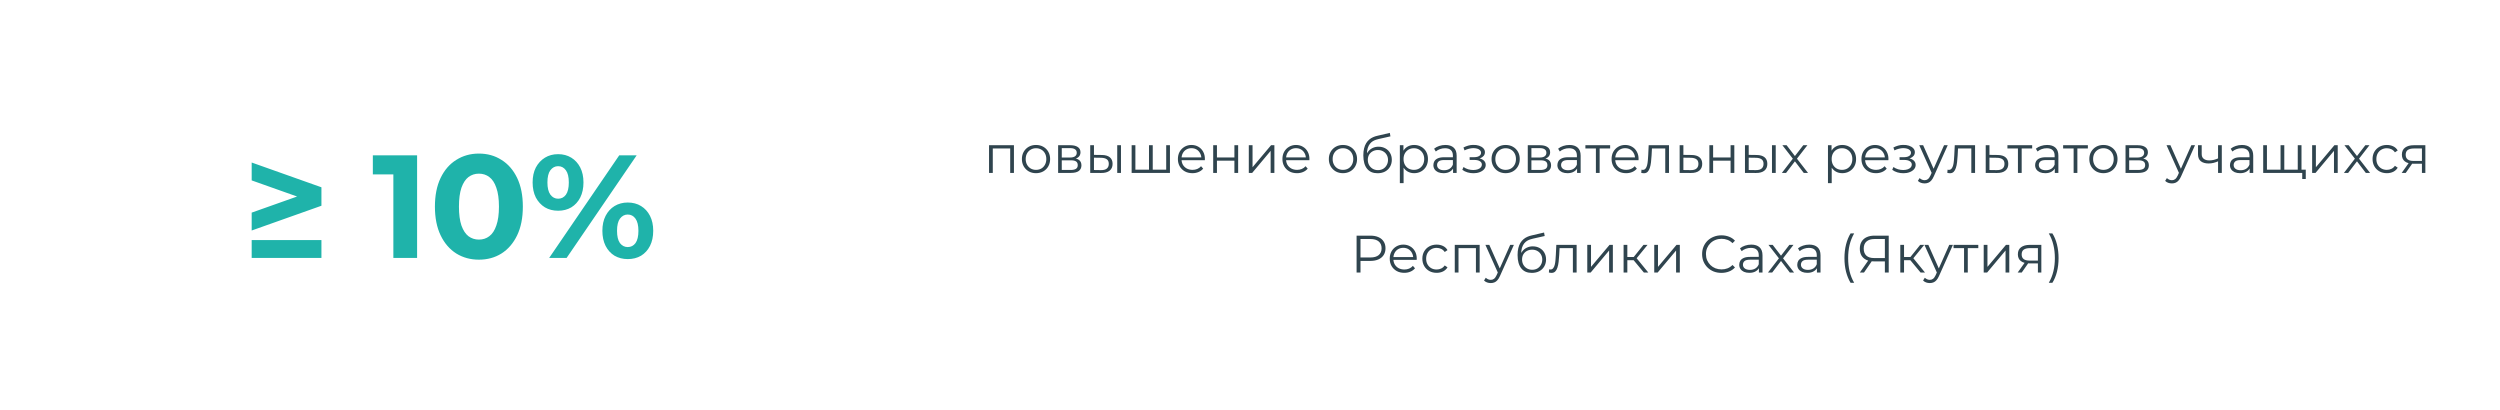 <svg width="853" height="140" viewBox="0 0 853 140" fill="none" xmlns="http://www.w3.org/2000/svg">
<rect width="853" height="140" fill="white"/>
<path d="M85.873 78.65V72.55L107.422 64.9V69.2L85.873 61.55V55.45L109.672 63.9V70.2L85.873 78.65ZM109.672 88H85.873V81.9H109.672V88ZM134.214 88V56L137.714 59.5H127.214V53H142.314V88H134.214ZM163.394 88.6C160.528 88.6 157.961 87.9 155.694 86.5C153.428 85.067 151.644 83 150.344 80.3C149.044 77.6 148.394 74.333 148.394 70.5C148.394 66.667 149.044 63.4 150.344 60.7C151.644 58 153.428 55.95 155.694 54.55C157.961 53.117 160.528 52.4 163.394 52.4C166.294 52.4 168.861 53.117 171.094 54.55C173.361 55.95 175.144 58 176.444 60.7C177.744 63.4 178.394 66.667 178.394 70.5C178.394 74.333 177.744 77.6 176.444 80.3C175.144 83 173.361 85.067 171.094 86.5C168.861 87.9 166.294 88.6 163.394 88.6ZM163.394 81.75C164.761 81.75 165.944 81.367 166.944 80.6C167.978 79.833 168.778 78.617 169.344 76.95C169.944 75.283 170.244 73.133 170.244 70.5C170.244 67.867 169.944 65.717 169.344 64.05C168.778 62.383 167.978 61.167 166.944 60.4C165.944 59.633 164.761 59.25 163.394 59.25C162.061 59.25 160.878 59.633 159.844 60.4C158.844 61.167 158.044 62.383 157.444 64.05C156.878 65.717 156.594 67.867 156.594 70.5C156.594 73.133 156.878 75.283 157.444 76.95C158.044 78.617 158.844 79.833 159.844 80.6C160.878 81.367 162.061 81.75 163.394 81.75ZM187.38 88L211.28 53H217.23L193.33 88H187.38ZM190.43 71.9C188.73 71.9 187.23 71.517 185.93 70.75C184.63 69.95 183.597 68.833 182.83 67.4C182.097 65.933 181.73 64.217 181.73 62.25C181.73 60.283 182.097 58.583 182.83 57.15C183.597 55.717 184.63 54.6 185.93 53.8C187.23 53 188.73 52.6 190.43 52.6C192.13 52.6 193.63 53 194.93 53.8C196.23 54.6 197.247 55.717 197.98 57.15C198.713 58.583 199.08 60.283 199.08 62.25C199.08 64.217 198.713 65.933 197.98 67.4C197.247 68.833 196.23 69.95 194.93 70.75C193.63 71.517 192.13 71.9 190.43 71.9ZM190.43 67.8C191.53 67.8 192.413 67.35 193.08 66.45C193.747 65.517 194.08 64.117 194.08 62.25C194.08 60.383 193.747 59 193.08 58.1C192.413 57.167 191.53 56.7 190.43 56.7C189.363 56.7 188.48 57.167 187.78 58.1C187.113 59 186.78 60.383 186.78 62.25C186.78 64.083 187.113 65.467 187.78 66.4C188.48 67.333 189.363 67.8 190.43 67.8ZM214.18 88.4C212.513 88.4 211.013 88.017 209.68 87.25C208.38 86.45 207.363 85.333 206.63 83.9C205.897 82.433 205.53 80.717 205.53 78.75C205.53 76.783 205.897 75.083 206.63 73.65C207.363 72.217 208.38 71.1 209.68 70.3C211.013 69.5 212.513 69.1 214.18 69.1C215.913 69.1 217.43 69.5 218.73 70.3C220.03 71.1 221.047 72.217 221.78 73.65C222.513 75.083 222.88 76.783 222.88 78.75C222.88 80.717 222.513 82.433 221.78 83.9C221.047 85.333 220.03 86.45 218.73 87.25C217.43 88.017 215.913 88.4 214.18 88.4ZM214.18 84.3C215.28 84.3 216.163 83.85 216.83 82.95C217.497 82.017 217.83 80.617 217.83 78.75C217.83 76.917 217.497 75.533 216.83 74.6C216.163 73.667 215.28 73.2 214.18 73.2C213.113 73.2 212.23 73.667 211.53 74.6C210.863 75.5 210.53 76.883 210.53 78.75C210.53 80.617 210.863 82.017 211.53 82.95C212.23 83.85 213.113 84.3 214.18 84.3Z" fill="#1FB3AA"/>
<path d="M337.46 59V49.55H345.956V59H344.678V50.324L345.002 50.666H338.414L338.738 50.324V59H337.46ZM353.477 59.09C352.565 59.09 351.743 58.886 351.011 58.478C350.291 58.058 349.721 57.488 349.301 56.768C348.881 56.036 348.671 55.202 348.671 54.266C348.671 53.318 348.881 52.484 349.301 51.764C349.721 51.044 350.291 50.48 351.011 50.072C351.731 49.664 352.553 49.46 353.477 49.46C354.413 49.46 355.241 49.664 355.961 50.072C356.693 50.48 357.263 51.044 357.671 51.764C358.091 52.484 358.301 53.318 358.301 54.266C358.301 55.202 358.091 56.036 357.671 56.768C357.263 57.488 356.693 58.058 355.961 58.478C355.229 58.886 354.401 59.09 353.477 59.09ZM353.477 57.956C354.161 57.956 354.767 57.806 355.295 57.506C355.823 57.194 356.237 56.762 356.537 56.21C356.849 55.646 357.005 54.998 357.005 54.266C357.005 53.522 356.849 52.874 356.537 52.322C356.237 51.77 355.823 51.344 355.295 51.044C354.767 50.732 354.167 50.576 353.495 50.576C352.823 50.576 352.223 50.732 351.695 51.044C351.167 51.344 350.747 51.77 350.435 52.322C350.123 52.874 349.967 53.522 349.967 54.266C349.967 54.998 350.123 55.646 350.435 56.21C350.747 56.762 351.167 57.194 351.695 57.506C352.223 57.806 352.817 57.956 353.477 57.956ZM361.032 59V49.55H365.208C366.276 49.55 367.116 49.754 367.728 50.162C368.352 50.57 368.664 51.17 368.664 51.962C368.664 52.73 368.37 53.324 367.782 53.744C367.194 54.152 366.42 54.356 365.46 54.356L365.712 53.978C366.84 53.978 367.668 54.188 368.196 54.608C368.724 55.028 368.988 55.634 368.988 56.426C368.988 57.242 368.688 57.878 368.088 58.334C367.5 58.778 366.582 59 365.334 59H361.032ZM362.274 57.992H365.28C366.084 57.992 366.69 57.866 367.098 57.614C367.518 57.35 367.728 56.93 367.728 56.354C367.728 55.778 367.542 55.358 367.17 55.094C366.798 54.83 366.21 54.698 365.406 54.698H362.274V57.992ZM362.274 53.744H365.118C365.85 53.744 366.408 53.606 366.792 53.33C367.188 53.054 367.386 52.652 367.386 52.124C367.386 51.596 367.188 51.2 366.792 50.936C366.408 50.672 365.85 50.54 365.118 50.54H362.274V53.744ZM381.199 59V49.55H382.477V59H381.199ZM375.961 52.88C377.149 52.892 378.055 53.156 378.679 53.672C379.303 54.188 379.615 54.932 379.615 55.904C379.615 56.912 379.279 57.686 378.607 58.226C377.935 58.766 376.975 59.03 375.727 59.018L371.983 59V49.55H373.261V52.844L375.961 52.88ZM375.637 58.046C376.525 58.058 377.191 57.884 377.635 57.524C378.091 57.152 378.319 56.612 378.319 55.904C378.319 55.196 378.097 54.68 377.653 54.356C377.209 54.02 376.537 53.846 375.637 53.834L373.261 53.798V58.01L375.637 58.046ZM392.326 57.884L392.038 58.226V49.55H393.316V58.226L392.974 57.884H398.248L397.906 58.226V49.55H399.184V59H386.116V49.55H387.394V58.226L387.07 57.884H392.326ZM406.865 59.09C405.881 59.09 405.017 58.886 404.273 58.478C403.529 58.058 402.947 57.488 402.527 56.768C402.107 56.036 401.897 55.202 401.897 54.266C401.897 53.33 402.095 52.502 402.491 51.782C402.899 51.062 403.451 50.498 404.147 50.09C404.855 49.67 405.647 49.46 406.523 49.46C407.411 49.46 408.197 49.664 408.881 50.072C409.577 50.468 410.123 51.032 410.519 51.764C410.915 52.484 411.113 53.318 411.113 54.266C411.113 54.326 411.107 54.392 411.095 54.464C411.095 54.524 411.095 54.59 411.095 54.662H402.869V53.708H410.411L409.907 54.086C409.907 53.402 409.757 52.796 409.457 52.268C409.169 51.728 408.773 51.308 408.269 51.008C407.765 50.708 407.183 50.558 406.523 50.558C405.875 50.558 405.293 50.708 404.777 51.008C404.261 51.308 403.859 51.728 403.571 52.268C403.283 52.808 403.139 53.426 403.139 54.122V54.32C403.139 55.04 403.295 55.676 403.607 56.228C403.931 56.768 404.375 57.194 404.939 57.506C405.515 57.806 406.169 57.956 406.901 57.956C407.477 57.956 408.011 57.854 408.503 57.65C409.007 57.446 409.439 57.134 409.799 56.714L410.519 57.542C410.099 58.046 409.571 58.43 408.935 58.694C408.311 58.958 407.621 59.09 406.865 59.09ZM413.942 59V49.55H415.22V53.726H421.178V49.55H422.456V59H421.178V54.824H415.22V59H413.942ZM426.089 59V49.55H427.367V57.056L433.685 49.55H434.819V59H433.541V51.476L427.241 59H426.089ZM442.531 59.09C441.547 59.09 440.683 58.886 439.939 58.478C439.195 58.058 438.613 57.488 438.193 56.768C437.773 56.036 437.563 55.202 437.563 54.266C437.563 53.33 437.761 52.502 438.157 51.782C438.565 51.062 439.117 50.498 439.813 50.09C440.521 49.67 441.313 49.46 442.189 49.46C443.077 49.46 443.863 49.664 444.547 50.072C445.243 50.468 445.789 51.032 446.185 51.764C446.581 52.484 446.779 53.318 446.779 54.266C446.779 54.326 446.773 54.392 446.761 54.464C446.761 54.524 446.761 54.59 446.761 54.662H438.535V53.708H446.077L445.573 54.086C445.573 53.402 445.423 52.796 445.123 52.268C444.835 51.728 444.439 51.308 443.935 51.008C443.431 50.708 442.849 50.558 442.189 50.558C441.541 50.558 440.959 50.708 440.443 51.008C439.927 51.308 439.525 51.728 439.237 52.268C438.949 52.808 438.805 53.426 438.805 54.122V54.32C438.805 55.04 438.961 55.676 439.273 56.228C439.597 56.768 440.041 57.194 440.605 57.506C441.181 57.806 441.835 57.956 442.567 57.956C443.143 57.956 443.677 57.854 444.169 57.65C444.673 57.446 445.105 57.134 445.465 56.714L446.185 57.542C445.765 58.046 445.237 58.43 444.601 58.694C443.977 58.958 443.287 59.09 442.531 59.09ZM458.207 59.09C457.295 59.09 456.473 58.886 455.741 58.478C455.021 58.058 454.451 57.488 454.031 56.768C453.611 56.036 453.401 55.202 453.401 54.266C453.401 53.318 453.611 52.484 454.031 51.764C454.451 51.044 455.021 50.48 455.741 50.072C456.461 49.664 457.283 49.46 458.207 49.46C459.143 49.46 459.971 49.664 460.691 50.072C461.423 50.48 461.993 51.044 462.401 51.764C462.821 52.484 463.031 53.318 463.031 54.266C463.031 55.202 462.821 56.036 462.401 56.768C461.993 57.488 461.423 58.058 460.691 58.478C459.959 58.886 459.131 59.09 458.207 59.09ZM458.207 57.956C458.891 57.956 459.497 57.806 460.025 57.506C460.553 57.194 460.967 56.762 461.267 56.21C461.579 55.646 461.735 54.998 461.735 54.266C461.735 53.522 461.579 52.874 461.267 52.322C460.967 51.77 460.553 51.344 460.025 51.044C459.497 50.732 458.897 50.576 458.225 50.576C457.553 50.576 456.953 50.732 456.425 51.044C455.897 51.344 455.477 51.77 455.165 52.322C454.853 52.874 454.697 53.522 454.697 54.266C454.697 54.998 454.853 55.646 455.165 56.21C455.477 56.762 455.897 57.194 456.425 57.506C456.953 57.806 457.547 57.956 458.207 57.956ZM470.01 59.108C469.242 59.108 468.558 58.982 467.958 58.73C467.37 58.478 466.866 58.094 466.446 57.578C466.026 57.062 465.708 56.426 465.492 55.67C465.276 54.902 465.168 54.014 465.168 53.006C465.168 52.106 465.252 51.32 465.42 50.648C465.588 49.964 465.822 49.376 466.122 48.884C466.422 48.392 466.77 47.978 467.166 47.642C467.574 47.294 468.012 47.018 468.48 46.814C468.96 46.598 469.452 46.436 469.956 46.328L474.204 45.338L474.42 46.526L470.424 47.426C470.172 47.486 469.866 47.57 469.506 47.678C469.158 47.786 468.798 47.948 468.426 48.164C468.066 48.38 467.73 48.68 467.418 49.064C467.106 49.448 466.854 49.946 466.662 50.558C466.482 51.158 466.392 51.908 466.392 52.808C466.392 53 466.398 53.156 466.41 53.276C466.422 53.384 466.434 53.504 466.446 53.636C466.47 53.756 466.488 53.936 466.5 54.176L465.942 53.708C466.074 52.976 466.344 52.34 466.752 51.8C467.16 51.248 467.67 50.822 468.282 50.522C468.906 50.21 469.596 50.054 470.352 50.054C471.228 50.054 472.008 50.246 472.692 50.63C473.376 51.002 473.91 51.524 474.294 52.196C474.69 52.868 474.888 53.648 474.888 54.536C474.888 55.412 474.684 56.198 474.276 56.894C473.88 57.59 473.316 58.136 472.584 58.532C471.852 58.916 470.994 59.108 470.01 59.108ZM470.154 58.046C470.826 58.046 471.42 57.896 471.936 57.596C472.452 57.284 472.854 56.864 473.142 56.336C473.442 55.808 473.592 55.214 473.592 54.554C473.592 53.906 473.442 53.33 473.142 52.826C472.854 52.322 472.452 51.926 471.936 51.638C471.42 51.338 470.82 51.188 470.136 51.188C469.464 51.188 468.87 51.332 468.354 51.62C467.838 51.896 467.43 52.286 467.13 52.79C466.842 53.294 466.698 53.876 466.698 54.536C466.698 55.196 466.842 55.79 467.13 56.318C467.43 56.846 467.838 57.266 468.354 57.578C468.882 57.89 469.482 58.046 470.154 58.046ZM482.506 59.09C481.69 59.09 480.952 58.904 480.292 58.532C479.632 58.148 479.104 57.602 478.708 56.894C478.324 56.174 478.132 55.298 478.132 54.266C478.132 53.234 478.324 52.364 478.708 51.656C479.092 50.936 479.614 50.39 480.274 50.018C480.934 49.646 481.678 49.46 482.506 49.46C483.406 49.46 484.21 49.664 484.918 50.072C485.638 50.468 486.202 51.032 486.61 51.764C487.018 52.484 487.222 53.318 487.222 54.266C487.222 55.226 487.018 56.066 486.61 56.786C486.202 57.506 485.638 58.07 484.918 58.478C484.21 58.886 483.406 59.09 482.506 59.09ZM477.628 62.492V49.55H478.852V52.394L478.726 54.284L478.906 56.192V62.492H477.628ZM482.416 57.956C483.088 57.956 483.688 57.806 484.216 57.506C484.744 57.194 485.164 56.762 485.476 56.21C485.788 55.646 485.944 54.998 485.944 54.266C485.944 53.534 485.788 52.892 485.476 52.34C485.164 51.788 484.744 51.356 484.216 51.044C483.688 50.732 483.088 50.576 482.416 50.576C481.744 50.576 481.138 50.732 480.598 51.044C480.07 51.356 479.65 51.788 479.338 52.34C479.038 52.892 478.888 53.534 478.888 54.266C478.888 54.998 479.038 55.646 479.338 56.21C479.65 56.762 480.07 57.194 480.598 57.506C481.138 57.806 481.744 57.956 482.416 57.956ZM495.783 59V56.912L495.729 56.57V53.078C495.729 52.274 495.501 51.656 495.045 51.224C494.601 50.792 493.935 50.576 493.047 50.576C492.435 50.576 491.853 50.678 491.301 50.882C490.749 51.086 490.281 51.356 489.897 51.692L489.321 50.738C489.801 50.33 490.377 50.018 491.049 49.802C491.721 49.574 492.429 49.46 493.173 49.46C494.397 49.46 495.339 49.766 495.999 50.378C496.671 50.978 497.007 51.896 497.007 53.132V59H495.783ZM492.525 59.09C491.817 59.09 491.199 58.976 490.671 58.748C490.155 58.508 489.759 58.184 489.483 57.776C489.207 57.356 489.069 56.876 489.069 56.336C489.069 55.844 489.183 55.4 489.411 55.004C489.651 54.596 490.035 54.272 490.563 54.032C491.103 53.78 491.823 53.654 492.723 53.654H495.981V54.608H492.759C491.847 54.608 491.211 54.77 490.851 55.094C490.503 55.418 490.329 55.82 490.329 56.3C490.329 56.84 490.539 57.272 490.959 57.596C491.379 57.92 491.967 58.082 492.723 58.082C493.443 58.082 494.061 57.92 494.577 57.596C495.105 57.26 495.489 56.78 495.729 56.156L496.017 57.038C495.777 57.662 495.357 58.16 494.757 58.532C494.169 58.904 493.425 59.09 492.525 59.09ZM502.753 59.108C502.069 59.108 501.391 59.012 500.719 58.82C500.047 58.628 499.453 58.334 498.937 57.938L499.351 56.984C499.807 57.32 500.335 57.578 500.935 57.758C501.535 57.926 502.129 58.01 502.717 58.01C503.305 57.998 503.815 57.914 504.247 57.758C504.679 57.602 505.015 57.386 505.255 57.11C505.495 56.834 505.615 56.522 505.615 56.174C505.615 55.67 505.387 55.28 504.931 55.004C504.475 54.716 503.851 54.572 503.059 54.572H501.439V53.636H502.969C503.437 53.636 503.851 53.576 504.211 53.456C504.571 53.336 504.847 53.162 505.039 52.934C505.243 52.706 505.345 52.436 505.345 52.124C505.345 51.788 505.225 51.5 504.985 51.26C504.757 51.02 504.439 50.84 504.031 50.72C503.623 50.6 503.161 50.54 502.645 50.54C502.177 50.552 501.691 50.624 501.187 50.756C500.683 50.876 500.185 51.062 499.693 51.314L499.333 50.324C499.885 50.036 500.431 49.82 500.971 49.676C501.523 49.52 502.075 49.442 502.627 49.442C503.383 49.418 504.061 49.508 504.661 49.712C505.273 49.916 505.759 50.21 506.119 50.594C506.479 50.966 506.659 51.416 506.659 51.944C506.659 52.412 506.515 52.82 506.227 53.168C505.939 53.516 505.555 53.786 505.075 53.978C504.595 54.17 504.049 54.266 503.437 54.266L503.491 53.924C504.571 53.924 505.411 54.134 506.011 54.554C506.623 54.974 506.929 55.544 506.929 56.264C506.929 56.828 506.743 57.326 506.371 57.758C505.999 58.178 505.495 58.508 504.859 58.748C504.235 58.988 503.533 59.108 502.753 59.108ZM513.719 59.09C512.807 59.09 511.985 58.886 511.253 58.478C510.533 58.058 509.963 57.488 509.543 56.768C509.123 56.036 508.913 55.202 508.913 54.266C508.913 53.318 509.123 52.484 509.543 51.764C509.963 51.044 510.533 50.48 511.253 50.072C511.973 49.664 512.795 49.46 513.719 49.46C514.655 49.46 515.483 49.664 516.203 50.072C516.935 50.48 517.505 51.044 517.913 51.764C518.333 52.484 518.543 53.318 518.543 54.266C518.543 55.202 518.333 56.036 517.913 56.768C517.505 57.488 516.935 58.058 516.203 58.478C515.471 58.886 514.643 59.09 513.719 59.09ZM513.719 57.956C514.403 57.956 515.009 57.806 515.537 57.506C516.065 57.194 516.479 56.762 516.779 56.21C517.091 55.646 517.247 54.998 517.247 54.266C517.247 53.522 517.091 52.874 516.779 52.322C516.479 51.77 516.065 51.344 515.537 51.044C515.009 50.732 514.409 50.576 513.737 50.576C513.065 50.576 512.465 50.732 511.937 51.044C511.409 51.344 510.989 51.77 510.677 52.322C510.365 52.874 510.209 53.522 510.209 54.266C510.209 54.998 510.365 55.646 510.677 56.21C510.989 56.762 511.409 57.194 511.937 57.506C512.465 57.806 513.059 57.956 513.719 57.956ZM521.274 59V49.55H525.45C526.518 49.55 527.358 49.754 527.97 50.162C528.594 50.57 528.906 51.17 528.906 51.962C528.906 52.73 528.612 53.324 528.024 53.744C527.436 54.152 526.662 54.356 525.702 54.356L525.954 53.978C527.082 53.978 527.91 54.188 528.438 54.608C528.966 55.028 529.23 55.634 529.23 56.426C529.23 57.242 528.93 57.878 528.33 58.334C527.742 58.778 526.824 59 525.576 59H521.274ZM522.516 57.992H525.522C526.326 57.992 526.932 57.866 527.34 57.614C527.76 57.35 527.97 56.93 527.97 56.354C527.97 55.778 527.784 55.358 527.412 55.094C527.04 54.83 526.452 54.698 525.648 54.698H522.516V57.992ZM522.516 53.744H525.36C526.092 53.744 526.65 53.606 527.034 53.33C527.43 53.054 527.628 52.652 527.628 52.124C527.628 51.596 527.43 51.2 527.034 50.936C526.65 50.672 526.092 50.54 525.36 50.54H522.516V53.744ZM538.093 59V56.912L538.039 56.57V53.078C538.039 52.274 537.811 51.656 537.355 51.224C536.911 50.792 536.245 50.576 535.357 50.576C534.745 50.576 534.163 50.678 533.611 50.882C533.059 51.086 532.591 51.356 532.207 51.692L531.631 50.738C532.111 50.33 532.687 50.018 533.359 49.802C534.031 49.574 534.739 49.46 535.483 49.46C536.707 49.46 537.649 49.766 538.309 50.378C538.981 50.978 539.317 51.896 539.317 53.132V59H538.093ZM534.835 59.09C534.127 59.09 533.509 58.976 532.981 58.748C532.465 58.508 532.069 58.184 531.793 57.776C531.517 57.356 531.379 56.876 531.379 56.336C531.379 55.844 531.493 55.4 531.721 55.004C531.961 54.596 532.345 54.272 532.873 54.032C533.413 53.78 534.133 53.654 535.033 53.654H538.291V54.608H535.069C534.157 54.608 533.521 54.77 533.161 55.094C532.813 55.418 532.639 55.82 532.639 56.3C532.639 56.84 532.849 57.272 533.269 57.596C533.689 57.92 534.277 58.082 535.033 58.082C535.753 58.082 536.371 57.92 536.887 57.596C537.415 57.26 537.799 56.78 538.039 56.156L538.327 57.038C538.087 57.662 537.667 58.16 537.067 58.532C536.479 58.904 535.735 59.09 534.835 59.09ZM544.519 59V50.324L544.843 50.666H540.937V49.55H549.379V50.666H545.473L545.797 50.324V59H544.519ZM554.838 59.09C553.854 59.09 552.99 58.886 552.246 58.478C551.502 58.058 550.92 57.488 550.5 56.768C550.08 56.036 549.87 55.202 549.87 54.266C549.87 53.33 550.068 52.502 550.464 51.782C550.872 51.062 551.424 50.498 552.12 50.09C552.828 49.67 553.62 49.46 554.496 49.46C555.384 49.46 556.17 49.664 556.854 50.072C557.55 50.468 558.096 51.032 558.492 51.764C558.888 52.484 559.086 53.318 559.086 54.266C559.086 54.326 559.08 54.392 559.068 54.464C559.068 54.524 559.068 54.59 559.068 54.662H550.842V53.708H558.384L557.88 54.086C557.88 53.402 557.73 52.796 557.43 52.268C557.142 51.728 556.746 51.308 556.242 51.008C555.738 50.708 555.156 50.558 554.496 50.558C553.848 50.558 553.266 50.708 552.75 51.008C552.234 51.308 551.832 51.728 551.544 52.268C551.256 52.808 551.112 53.426 551.112 54.122V54.32C551.112 55.04 551.268 55.676 551.58 56.228C551.904 56.768 552.348 57.194 552.912 57.506C553.488 57.806 554.142 57.956 554.874 57.956C555.45 57.956 555.984 57.854 556.476 57.65C556.98 57.446 557.412 57.134 557.772 56.714L558.492 57.542C558.072 58.046 557.544 58.43 556.908 58.694C556.284 58.958 555.594 59.09 554.838 59.09ZM559.993 58.982L560.083 57.884C560.167 57.896 560.245 57.914 560.317 57.938C560.401 57.95 560.473 57.956 560.533 57.956C560.917 57.956 561.223 57.812 561.451 57.524C561.691 57.236 561.871 56.852 561.991 56.372C562.111 55.892 562.195 55.352 562.243 54.752C562.291 54.14 562.333 53.528 562.369 52.916L562.531 49.55H569.461V59H568.183V50.288L568.507 50.666H563.359L563.665 50.27L563.521 53.006C563.485 53.822 563.419 54.602 563.323 55.346C563.239 56.09 563.101 56.744 562.909 57.308C562.729 57.872 562.477 58.316 562.153 58.64C561.829 58.952 561.415 59.108 560.911 59.108C560.767 59.108 560.617 59.096 560.461 59.072C560.317 59.048 560.161 59.018 559.993 58.982ZM577.162 52.88C578.35 52.892 579.25 53.156 579.862 53.672C580.486 54.188 580.798 54.932 580.798 55.904C580.798 56.912 580.462 57.686 579.79 58.226C579.13 58.766 578.17 59.03 576.91 59.018L573.094 59V49.55H574.372V52.844L577.162 52.88ZM576.838 58.046C577.714 58.058 578.374 57.884 578.818 57.524C579.274 57.152 579.502 56.612 579.502 55.904C579.502 55.196 579.28 54.68 578.836 54.356C578.392 54.02 577.726 53.846 576.838 53.834L574.372 53.798V58.01L576.838 58.046ZM583.237 59V49.55H584.515V53.726H590.473V49.55H591.751V59H590.473V54.824H584.515V59H583.237ZM604.599 59V49.55H605.877V59H604.599ZM599.361 52.88C600.549 52.892 601.455 53.156 602.079 53.672C602.703 54.188 603.015 54.932 603.015 55.904C603.015 56.912 602.679 57.686 602.007 58.226C601.335 58.766 600.375 59.03 599.127 59.018L595.383 59V49.55H596.661V52.844L599.361 52.88ZM599.037 58.046C599.925 58.058 600.591 57.884 601.035 57.524C601.491 57.152 601.719 56.612 601.719 55.904C601.719 55.196 601.497 54.68 601.053 54.356C600.609 54.02 599.937 53.846 599.037 53.834L596.661 53.798V58.01L599.037 58.046ZM607.968 59L611.964 53.816L611.946 54.446L608.148 49.55H609.588L612.702 53.6L612.162 53.582L615.276 49.55H616.68L612.846 54.5L612.864 53.816L616.896 59H615.438L612.144 54.68L612.648 54.752L609.408 59H607.968ZM628.58 59.09C627.764 59.09 627.026 58.904 626.366 58.532C625.706 58.148 625.178 57.602 624.782 56.894C624.398 56.174 624.206 55.298 624.206 54.266C624.206 53.234 624.398 52.364 624.782 51.656C625.166 50.936 625.688 50.39 626.348 50.018C627.008 49.646 627.752 49.46 628.58 49.46C629.48 49.46 630.284 49.664 630.992 50.072C631.712 50.468 632.276 51.032 632.684 51.764C633.092 52.484 633.296 53.318 633.296 54.266C633.296 55.226 633.092 56.066 632.684 56.786C632.276 57.506 631.712 58.07 630.992 58.478C630.284 58.886 629.48 59.09 628.58 59.09ZM623.702 62.492V49.55H624.926V52.394L624.8 54.284L624.98 56.192V62.492H623.702ZM628.49 57.956C629.162 57.956 629.762 57.806 630.29 57.506C630.818 57.194 631.238 56.762 631.55 56.21C631.862 55.646 632.018 54.998 632.018 54.266C632.018 53.534 631.862 52.892 631.55 52.34C631.238 51.788 630.818 51.356 630.29 51.044C629.762 50.732 629.162 50.576 628.49 50.576C627.818 50.576 627.212 50.732 626.672 51.044C626.144 51.356 625.724 51.788 625.412 52.34C625.112 52.892 624.962 53.534 624.962 54.266C624.962 54.998 625.112 55.646 625.412 56.21C625.724 56.762 626.144 57.194 626.672 57.506C627.212 57.806 627.818 57.956 628.49 57.956ZM640.092 59.09C639.108 59.09 638.244 58.886 637.5 58.478C636.756 58.058 636.174 57.488 635.754 56.768C635.334 56.036 635.124 55.202 635.124 54.266C635.124 53.33 635.322 52.502 635.718 51.782C636.126 51.062 636.678 50.498 637.374 50.09C638.082 49.67 638.874 49.46 639.75 49.46C640.638 49.46 641.424 49.664 642.108 50.072C642.804 50.468 643.35 51.032 643.746 51.764C644.142 52.484 644.34 53.318 644.34 54.266C644.34 54.326 644.334 54.392 644.322 54.464C644.322 54.524 644.322 54.59 644.322 54.662H636.096V53.708H643.638L643.134 54.086C643.134 53.402 642.984 52.796 642.684 52.268C642.396 51.728 642 51.308 641.496 51.008C640.992 50.708 640.41 50.558 639.75 50.558C639.102 50.558 638.52 50.708 638.004 51.008C637.488 51.308 637.086 51.728 636.798 52.268C636.51 52.808 636.366 53.426 636.366 54.122V54.32C636.366 55.04 636.522 55.676 636.834 56.228C637.158 56.768 637.602 57.194 638.166 57.506C638.742 57.806 639.396 57.956 640.128 57.956C640.704 57.956 641.238 57.854 641.73 57.65C642.234 57.446 642.666 57.134 643.026 56.714L643.746 57.542C643.326 58.046 642.798 58.43 642.162 58.694C641.538 58.958 640.848 59.09 640.092 59.09ZM649.443 59.108C648.759 59.108 648.081 59.012 647.409 58.82C646.737 58.628 646.143 58.334 645.627 57.938L646.041 56.984C646.497 57.32 647.025 57.578 647.625 57.758C648.225 57.926 648.819 58.01 649.407 58.01C649.995 57.998 650.505 57.914 650.937 57.758C651.369 57.602 651.705 57.386 651.945 57.11C652.185 56.834 652.305 56.522 652.305 56.174C652.305 55.67 652.077 55.28 651.621 55.004C651.165 54.716 650.541 54.572 649.749 54.572H648.129V53.636H649.659C650.127 53.636 650.541 53.576 650.901 53.456C651.261 53.336 651.537 53.162 651.729 52.934C651.933 52.706 652.035 52.436 652.035 52.124C652.035 51.788 651.915 51.5 651.675 51.26C651.447 51.02 651.129 50.84 650.721 50.72C650.313 50.6 649.851 50.54 649.335 50.54C648.867 50.552 648.381 50.624 647.877 50.756C647.373 50.876 646.875 51.062 646.383 51.314L646.023 50.324C646.575 50.036 647.121 49.82 647.661 49.676C648.213 49.52 648.765 49.442 649.317 49.442C650.073 49.418 650.751 49.508 651.351 49.712C651.963 49.916 652.449 50.21 652.809 50.594C653.169 50.966 653.349 51.416 653.349 51.944C653.349 52.412 653.205 52.82 652.917 53.168C652.629 53.516 652.245 53.786 651.765 53.978C651.285 54.17 650.739 54.266 650.127 54.266L650.181 53.924C651.261 53.924 652.101 54.134 652.701 54.554C653.313 54.974 653.619 55.544 653.619 56.264C653.619 56.828 653.433 57.326 653.061 57.758C652.689 58.178 652.185 58.508 651.549 58.748C650.925 58.988 650.223 59.108 649.443 59.108ZM656.682 62.582C656.238 62.582 655.812 62.51 655.404 62.366C655.008 62.222 654.666 62.006 654.378 61.718L654.972 60.764C655.212 60.992 655.47 61.166 655.746 61.286C656.034 61.418 656.352 61.484 656.7 61.484C657.12 61.484 657.48 61.364 657.78 61.124C658.092 60.896 658.386 60.488 658.662 59.9L659.274 58.514L659.418 58.316L663.306 49.55H664.566L659.832 60.134C659.568 60.746 659.274 61.232 658.95 61.592C658.638 61.952 658.296 62.204 657.924 62.348C657.552 62.504 657.138 62.582 656.682 62.582ZM659.202 59.27L654.846 49.55H656.178L660.03 58.226L659.202 59.27ZM664.425 58.982L664.515 57.884C664.599 57.896 664.677 57.914 664.749 57.938C664.833 57.95 664.905 57.956 664.965 57.956C665.349 57.956 665.655 57.812 665.883 57.524C666.123 57.236 666.303 56.852 666.423 56.372C666.543 55.892 666.627 55.352 666.675 54.752C666.723 54.14 666.765 53.528 666.801 52.916L666.963 49.55H673.893V59H672.615V50.288L672.939 50.666H667.791L668.097 50.27L667.953 53.006C667.917 53.822 667.851 54.602 667.755 55.346C667.671 56.09 667.533 56.744 667.341 57.308C667.161 57.872 666.909 58.316 666.585 58.64C666.261 58.952 665.847 59.108 665.343 59.108C665.199 59.108 665.049 59.096 664.893 59.072C664.749 59.048 664.593 59.018 664.425 58.982ZM681.594 52.88C682.782 52.892 683.682 53.156 684.294 53.672C684.918 54.188 685.23 54.932 685.23 55.904C685.23 56.912 684.894 57.686 684.222 58.226C683.562 58.766 682.602 59.03 681.342 59.018L677.526 59V49.55H678.804V52.844L681.594 52.88ZM681.27 58.046C682.146 58.058 682.806 57.884 683.25 57.524C683.706 57.152 683.934 56.612 683.934 55.904C683.934 55.196 683.712 54.68 683.268 54.356C682.824 54.02 682.158 53.846 681.27 53.834L678.804 53.798V58.01L681.27 58.046ZM688.519 59V50.324L688.843 50.666H684.937V49.55H693.379V50.666H689.473L689.797 50.324V59H688.519ZM701.095 59V56.912L701.041 56.57V53.078C701.041 52.274 700.813 51.656 700.357 51.224C699.913 50.792 699.247 50.576 698.359 50.576C697.747 50.576 697.165 50.678 696.613 50.882C696.061 51.086 695.593 51.356 695.209 51.692L694.633 50.738C695.113 50.33 695.689 50.018 696.361 49.802C697.033 49.574 697.741 49.46 698.485 49.46C699.709 49.46 700.651 49.766 701.311 50.378C701.983 50.978 702.319 51.896 702.319 53.132V59H701.095ZM697.837 59.09C697.129 59.09 696.511 58.976 695.983 58.748C695.467 58.508 695.071 58.184 694.795 57.776C694.519 57.356 694.381 56.876 694.381 56.336C694.381 55.844 694.495 55.4 694.723 55.004C694.963 54.596 695.347 54.272 695.875 54.032C696.415 53.78 697.135 53.654 698.035 53.654H701.293V54.608H698.071C697.159 54.608 696.523 54.77 696.163 55.094C695.815 55.418 695.641 55.82 695.641 56.3C695.641 56.84 695.851 57.272 696.271 57.596C696.691 57.92 697.279 58.082 698.035 58.082C698.755 58.082 699.373 57.92 699.889 57.596C700.417 57.26 700.801 56.78 701.041 56.156L701.329 57.038C701.089 57.662 700.669 58.16 700.069 58.532C699.481 58.904 698.737 59.09 697.837 59.09ZM707.521 59V50.324L707.845 50.666H703.939V49.55H712.381V50.666H708.475L708.799 50.324V59H707.521ZM717.678 59.09C716.766 59.09 715.944 58.886 715.212 58.478C714.492 58.058 713.922 57.488 713.502 56.768C713.082 56.036 712.872 55.202 712.872 54.266C712.872 53.318 713.082 52.484 713.502 51.764C713.922 51.044 714.492 50.48 715.212 50.072C715.932 49.664 716.754 49.46 717.678 49.46C718.614 49.46 719.442 49.664 720.162 50.072C720.894 50.48 721.464 51.044 721.872 51.764C722.292 52.484 722.502 53.318 722.502 54.266C722.502 55.202 722.292 56.036 721.872 56.768C721.464 57.488 720.894 58.058 720.162 58.478C719.43 58.886 718.602 59.09 717.678 59.09ZM717.678 57.956C718.362 57.956 718.968 57.806 719.496 57.506C720.024 57.194 720.438 56.762 720.738 56.21C721.05 55.646 721.206 54.998 721.206 54.266C721.206 53.522 721.05 52.874 720.738 52.322C720.438 51.77 720.024 51.344 719.496 51.044C718.968 50.732 718.368 50.576 717.696 50.576C717.024 50.576 716.424 50.732 715.896 51.044C715.368 51.344 714.948 51.77 714.636 52.322C714.324 52.874 714.168 53.522 714.168 54.266C714.168 54.998 714.324 55.646 714.636 56.21C714.948 56.762 715.368 57.194 715.896 57.506C716.424 57.806 717.018 57.956 717.678 57.956ZM725.233 59V49.55H729.409C730.477 49.55 731.317 49.754 731.929 50.162C732.553 50.57 732.865 51.17 732.865 51.962C732.865 52.73 732.571 53.324 731.983 53.744C731.395 54.152 730.621 54.356 729.661 54.356L729.913 53.978C731.041 53.978 731.869 54.188 732.397 54.608C732.925 55.028 733.189 55.634 733.189 56.426C733.189 57.242 732.889 57.878 732.289 58.334C731.701 58.778 730.783 59 729.535 59H725.233ZM726.475 57.992H729.481C730.285 57.992 730.891 57.866 731.299 57.614C731.719 57.35 731.929 56.93 731.929 56.354C731.929 55.778 731.743 55.358 731.371 55.094C730.999 54.83 730.411 54.698 729.607 54.698H726.475V57.992ZM726.475 53.744H729.319C730.051 53.744 730.609 53.606 730.993 53.33C731.389 53.054 731.587 52.652 731.587 52.124C731.587 51.596 731.389 51.2 730.993 50.936C730.609 50.672 730.051 50.54 729.319 50.54H726.475V53.744ZM741.057 62.582C740.613 62.582 740.187 62.51 739.779 62.366C739.383 62.222 739.041 62.006 738.753 61.718L739.347 60.764C739.587 60.992 739.845 61.166 740.121 61.286C740.409 61.418 740.727 61.484 741.075 61.484C741.495 61.484 741.855 61.364 742.155 61.124C742.467 60.896 742.761 60.488 743.037 59.9L743.649 58.514L743.793 58.316L747.681 49.55H748.941L744.207 60.134C743.943 60.746 743.649 61.232 743.325 61.592C743.013 61.952 742.671 62.204 742.299 62.348C741.927 62.504 741.513 62.582 741.057 62.582ZM743.577 59.27L739.221 49.55H740.553L744.405 58.226L743.577 59.27ZM756.908 55.004C756.356 55.244 755.798 55.436 755.234 55.58C754.682 55.712 754.13 55.778 753.578 55.778C752.462 55.778 751.58 55.526 750.932 55.022C750.284 54.506 749.96 53.714 749.96 52.646V49.55H751.22V52.574C751.22 53.294 751.454 53.834 751.922 54.194C752.39 54.554 753.02 54.734 753.812 54.734C754.292 54.734 754.796 54.674 755.324 54.554C755.852 54.422 756.386 54.236 756.926 53.996L756.908 55.004ZM756.8 59V49.55H758.078V59H756.8ZM767.576 59V56.912L767.522 56.57V53.078C767.522 52.274 767.294 51.656 766.838 51.224C766.394 50.792 765.728 50.576 764.84 50.576C764.228 50.576 763.646 50.678 763.094 50.882C762.542 51.086 762.074 51.356 761.69 51.692L761.114 50.738C761.594 50.33 762.17 50.018 762.842 49.802C763.514 49.574 764.222 49.46 764.966 49.46C766.19 49.46 767.132 49.766 767.792 50.378C768.464 50.978 768.8 51.896 768.8 53.132V59H767.576ZM764.318 59.09C763.61 59.09 762.992 58.976 762.464 58.748C761.948 58.508 761.552 58.184 761.276 57.776C761 57.356 760.862 56.876 760.862 56.336C760.862 55.844 760.976 55.4 761.204 55.004C761.444 54.596 761.828 54.272 762.356 54.032C762.896 53.78 763.616 53.654 764.516 53.654H767.774V54.608H764.552C763.64 54.608 763.004 54.77 762.644 55.094C762.296 55.418 762.122 55.82 762.122 56.3C762.122 56.84 762.332 57.272 762.752 57.596C763.172 57.92 763.76 58.082 764.516 58.082C765.236 58.082 765.854 57.92 766.37 57.596C766.898 57.26 767.282 56.78 767.522 56.156L767.81 57.038C767.57 57.662 767.15 58.16 766.55 58.532C765.962 58.904 765.218 59.09 764.318 59.09ZM778.412 57.884L778.124 58.226V49.55H779.402V58.226L779.06 57.884H784.334L783.992 58.226V49.55H785.27V59H772.202V49.55H773.48V58.226L773.156 57.884H778.412ZM785.522 61.07V58.658L785.846 59H783.92V57.884H786.728V61.07H785.522ZM788.901 59V49.55H790.179V57.056L796.497 49.55H797.631V59H796.353V51.476L790.053 59H788.901ZM799.746 59L803.742 53.816L803.724 54.446L799.926 49.55H801.366L804.48 53.6L803.94 53.582L807.054 49.55H808.458L804.624 54.5L804.642 53.816L808.674 59H807.216L803.922 54.68L804.426 54.752L801.186 59H799.746ZM814.394 59.09C813.458 59.09 812.618 58.886 811.874 58.478C811.142 58.058 810.566 57.488 810.146 56.768C809.726 56.036 809.516 55.202 809.516 54.266C809.516 53.318 809.726 52.484 810.146 51.764C810.566 51.044 811.142 50.48 811.874 50.072C812.618 49.664 813.458 49.46 814.394 49.46C815.198 49.46 815.924 49.616 816.572 49.928C817.22 50.24 817.73 50.708 818.102 51.332L817.148 51.98C816.824 51.5 816.422 51.146 815.942 50.918C815.462 50.69 814.94 50.576 814.376 50.576C813.704 50.576 813.098 50.732 812.558 51.044C812.018 51.344 811.592 51.77 811.28 52.322C810.968 52.874 810.812 53.522 810.812 54.266C810.812 55.01 810.968 55.658 811.28 56.21C811.592 56.762 812.018 57.194 812.558 57.506C813.098 57.806 813.704 57.956 814.376 57.956C814.94 57.956 815.462 57.842 815.942 57.614C816.422 57.386 816.824 57.038 817.148 56.57L818.102 57.218C817.73 57.83 817.22 58.298 816.572 58.622C815.924 58.934 815.198 59.09 814.394 59.09ZM826.362 59V55.598L826.596 55.868H823.392C822.18 55.868 821.232 55.604 820.548 55.076C819.864 54.548 819.522 53.78 819.522 52.772C819.522 51.692 819.888 50.888 820.62 50.36C821.352 49.82 822.33 49.55 823.554 49.55H827.532V59H826.362ZM819.45 59L822.042 55.364H823.374L820.836 59H819.45ZM826.362 55.22V50.288L826.596 50.666H823.59C822.714 50.666 822.03 50.834 821.538 51.17C821.058 51.506 820.818 52.052 820.818 52.808C820.818 54.212 821.712 54.914 823.5 54.914H826.596L826.362 55.22ZM462.869 93V80.4H467.585C468.653 80.4 469.571 80.574 470.339 80.922C471.107 81.258 471.695 81.75 472.103 82.398C472.523 83.034 472.733 83.808 472.733 84.72C472.733 85.608 472.523 86.376 472.103 87.024C471.695 87.66 471.107 88.152 470.339 88.5C469.571 88.848 468.653 89.022 467.585 89.022H463.607L464.201 88.392V93H462.869ZM464.201 88.5L463.607 87.852H467.549C468.809 87.852 469.763 87.582 470.411 87.042C471.071 86.49 471.401 85.716 471.401 84.72C471.401 83.712 471.071 82.932 470.411 82.38C469.763 81.828 468.809 81.552 467.549 81.552H463.607L464.201 80.922V88.5ZM479.146 93.09C478.162 93.09 477.298 92.886 476.554 92.478C475.81 92.058 475.228 91.488 474.808 90.768C474.388 90.036 474.178 89.202 474.178 88.266C474.178 87.33 474.376 86.502 474.772 85.782C475.18 85.062 475.732 84.498 476.428 84.09C477.136 83.67 477.928 83.46 478.804 83.46C479.692 83.46 480.478 83.664 481.162 84.072C481.858 84.468 482.404 85.032 482.8 85.764C483.196 86.484 483.394 87.318 483.394 88.266C483.394 88.326 483.388 88.392 483.376 88.464C483.376 88.524 483.376 88.59 483.376 88.662H475.15V87.708H482.692L482.188 88.086C482.188 87.402 482.038 86.796 481.738 86.268C481.45 85.728 481.054 85.308 480.55 85.008C480.046 84.708 479.464 84.558 478.804 84.558C478.156 84.558 477.574 84.708 477.058 85.008C476.542 85.308 476.14 85.728 475.852 86.268C475.564 86.808 475.42 87.426 475.42 88.122V88.32C475.42 89.04 475.576 89.676 475.888 90.228C476.212 90.768 476.656 91.194 477.22 91.506C477.796 91.806 478.45 91.956 479.182 91.956C479.758 91.956 480.292 91.854 480.784 91.65C481.288 91.446 481.72 91.134 482.08 90.714L482.8 91.542C482.38 92.046 481.852 92.43 481.216 92.694C480.592 92.958 479.902 93.09 479.146 93.09ZM490.183 93.09C489.247 93.09 488.407 92.886 487.663 92.478C486.931 92.058 486.355 91.488 485.935 90.768C485.515 90.036 485.305 89.202 485.305 88.266C485.305 87.318 485.515 86.484 485.935 85.764C486.355 85.044 486.931 84.48 487.663 84.072C488.407 83.664 489.247 83.46 490.183 83.46C490.987 83.46 491.713 83.616 492.361 83.928C493.009 84.24 493.519 84.708 493.891 85.332L492.937 85.98C492.613 85.5 492.211 85.146 491.731 84.918C491.251 84.69 490.729 84.576 490.165 84.576C489.493 84.576 488.887 84.732 488.347 85.044C487.807 85.344 487.381 85.77 487.069 86.322C486.757 86.874 486.601 87.522 486.601 88.266C486.601 89.01 486.757 89.658 487.069 90.21C487.381 90.762 487.807 91.194 488.347 91.506C488.887 91.806 489.493 91.956 490.165 91.956C490.729 91.956 491.251 91.842 491.731 91.614C492.211 91.386 492.613 91.038 492.937 90.57L493.891 91.218C493.519 91.83 493.009 92.298 492.361 92.622C491.713 92.934 490.987 93.09 490.183 93.09ZM496.366 93V83.55H504.862V93H503.584V84.324L503.908 84.666H497.32L497.644 84.324V93H496.366ZM508.657 96.582C508.213 96.582 507.787 96.51 507.379 96.366C506.983 96.222 506.641 96.006 506.353 95.718L506.947 94.764C507.187 94.992 507.445 95.166 507.721 95.286C508.009 95.418 508.327 95.484 508.675 95.484C509.095 95.484 509.455 95.364 509.755 95.124C510.067 94.896 510.361 94.488 510.637 93.9L511.249 92.514L511.393 92.316L515.281 83.55H516.541L511.807 94.134C511.543 94.746 511.249 95.232 510.925 95.592C510.613 95.952 510.271 96.204 509.899 96.348C509.527 96.504 509.113 96.582 508.657 96.582ZM511.177 93.27L506.821 83.55H508.153L512.005 92.226L511.177 93.27ZM522.639 93.108C521.871 93.108 521.187 92.982 520.587 92.73C519.999 92.478 519.495 92.094 519.075 91.578C518.655 91.062 518.337 90.426 518.121 89.67C517.905 88.902 517.797 88.014 517.797 87.006C517.797 86.106 517.881 85.32 518.049 84.648C518.217 83.964 518.451 83.376 518.751 82.884C519.051 82.392 519.399 81.978 519.795 81.642C520.203 81.294 520.641 81.018 521.109 80.814C521.589 80.598 522.081 80.436 522.585 80.328L526.833 79.338L527.049 80.526L523.053 81.426C522.801 81.486 522.495 81.57 522.135 81.678C521.787 81.786 521.427 81.948 521.055 82.164C520.695 82.38 520.359 82.68 520.047 83.064C519.735 83.448 519.483 83.946 519.291 84.558C519.111 85.158 519.021 85.908 519.021 86.808C519.021 87 519.027 87.156 519.039 87.276C519.051 87.384 519.063 87.504 519.075 87.636C519.099 87.756 519.117 87.936 519.129 88.176L518.571 87.708C518.703 86.976 518.973 86.34 519.381 85.8C519.789 85.248 520.299 84.822 520.911 84.522C521.535 84.21 522.225 84.054 522.981 84.054C523.857 84.054 524.637 84.246 525.321 84.63C526.005 85.002 526.539 85.524 526.923 86.196C527.319 86.868 527.517 87.648 527.517 88.536C527.517 89.412 527.313 90.198 526.905 90.894C526.509 91.59 525.945 92.136 525.213 92.532C524.481 92.916 523.623 93.108 522.639 93.108ZM522.783 92.046C523.455 92.046 524.049 91.896 524.565 91.596C525.081 91.284 525.483 90.864 525.771 90.336C526.071 89.808 526.221 89.214 526.221 88.554C526.221 87.906 526.071 87.33 525.771 86.826C525.483 86.322 525.081 85.926 524.565 85.638C524.049 85.338 523.449 85.188 522.765 85.188C522.093 85.188 521.499 85.332 520.983 85.62C520.467 85.896 520.059 86.286 519.759 86.79C519.471 87.294 519.327 87.876 519.327 88.536C519.327 89.196 519.471 89.79 519.759 90.318C520.059 90.846 520.467 91.266 520.983 91.578C521.511 91.89 522.111 92.046 522.783 92.046ZM528.476 92.982L528.566 91.884C528.65 91.896 528.728 91.914 528.8 91.938C528.884 91.95 528.956 91.956 529.016 91.956C529.4 91.956 529.706 91.812 529.934 91.524C530.174 91.236 530.354 90.852 530.474 90.372C530.594 89.892 530.678 89.352 530.726 88.752C530.774 88.14 530.816 87.528 530.852 86.916L531.014 83.55H537.944V93H536.666V84.288L536.99 84.666H531.842L532.148 84.27L532.004 87.006C531.968 87.822 531.902 88.602 531.806 89.346C531.722 90.09 531.584 90.744 531.392 91.308C531.212 91.872 530.96 92.316 530.636 92.64C530.312 92.952 529.898 93.108 529.394 93.108C529.25 93.108 529.1 93.096 528.944 93.072C528.8 93.048 528.644 93.018 528.476 92.982ZM541.577 93V83.55H542.855V91.056L549.173 83.55H550.307V93H549.029V85.476L542.729 93H541.577ZM560.899 93L557.011 88.32L558.073 87.69L562.411 93H560.899ZM553.969 93V83.55H555.247V93H553.969ZM554.851 88.788V87.69H557.893V88.788H554.851ZM558.181 88.41L556.993 88.23L560.755 83.55H562.141L558.181 88.41ZM564.428 93V83.55H565.706V91.056L572.024 83.55H573.158V93H571.88V85.476L565.58 93H564.428ZM587.346 93.108C586.398 93.108 585.522 92.952 584.718 92.64C583.914 92.316 583.218 91.866 582.63 91.29C582.042 90.714 581.58 90.036 581.244 89.256C580.92 88.476 580.758 87.624 580.758 86.7C580.758 85.776 580.92 84.924 581.244 84.144C581.58 83.364 582.042 82.686 582.63 82.11C583.23 81.534 583.932 81.09 584.736 80.778C585.54 80.454 586.416 80.292 587.364 80.292C588.276 80.292 589.134 80.448 589.938 80.76C590.742 81.06 591.42 81.516 591.972 82.128L591.126 82.974C590.61 82.446 590.04 82.068 589.416 81.84C588.792 81.6 588.12 81.48 587.4 81.48C586.644 81.48 585.942 81.612 585.294 81.876C584.646 82.128 584.082 82.494 583.602 82.974C583.122 83.442 582.744 83.994 582.468 84.63C582.204 85.254 582.072 85.944 582.072 86.7C582.072 87.456 582.204 88.152 582.468 88.788C582.744 89.412 583.122 89.964 583.602 90.444C584.082 90.912 584.646 91.278 585.294 91.542C585.942 91.794 586.644 91.92 587.4 91.92C588.12 91.92 588.792 91.8 589.416 91.56C590.04 91.32 590.61 90.936 591.126 90.408L591.972 91.254C591.42 91.866 590.742 92.328 589.938 92.64C589.134 92.952 588.27 93.108 587.346 93.108ZM600.144 93V90.912L600.09 90.57V87.078C600.09 86.274 599.862 85.656 599.406 85.224C598.962 84.792 598.296 84.576 597.408 84.576C596.796 84.576 596.214 84.678 595.662 84.882C595.11 85.086 594.642 85.356 594.258 85.692L593.682 84.738C594.162 84.33 594.738 84.018 595.41 83.802C596.082 83.574 596.79 83.46 597.534 83.46C598.758 83.46 599.7 83.766 600.36 84.378C601.032 84.978 601.368 85.896 601.368 87.132V93H600.144ZM596.886 93.09C596.178 93.09 595.56 92.976 595.032 92.748C594.516 92.508 594.12 92.184 593.844 91.776C593.568 91.356 593.43 90.876 593.43 90.336C593.43 89.844 593.544 89.4 593.772 89.004C594.012 88.596 594.396 88.272 594.924 88.032C595.464 87.78 596.184 87.654 597.084 87.654H600.342V88.608H597.12C596.208 88.608 595.572 88.77 595.212 89.094C594.864 89.418 594.69 89.82 594.69 90.3C594.69 90.84 594.9 91.272 595.32 91.596C595.74 91.92 596.328 92.082 597.084 92.082C597.804 92.082 598.422 91.92 598.938 91.596C599.466 91.26 599.85 90.78 600.09 90.156L600.378 91.038C600.138 91.662 599.718 92.16 599.118 92.532C598.53 92.904 597.786 93.09 596.886 93.09ZM603.222 93L607.218 87.816L607.2 88.446L603.402 83.55H604.842L607.956 87.6L607.416 87.582L610.53 83.55H611.934L608.1 88.5L608.118 87.816L612.15 93H610.692L607.398 88.68L607.902 88.752L604.662 93H603.222ZM619.937 93V90.912L619.883 90.57V87.078C619.883 86.274 619.655 85.656 619.199 85.224C618.755 84.792 618.089 84.576 617.201 84.576C616.589 84.576 616.007 84.678 615.455 84.882C614.903 85.086 614.435 85.356 614.051 85.692L613.475 84.738C613.955 84.33 614.531 84.018 615.203 83.802C615.875 83.574 616.583 83.46 617.327 83.46C618.551 83.46 619.493 83.766 620.153 84.378C620.825 84.978 621.161 85.896 621.161 87.132V93H619.937ZM616.679 93.09C615.971 93.09 615.353 92.976 614.825 92.748C614.309 92.508 613.913 92.184 613.637 91.776C613.361 91.356 613.223 90.876 613.223 90.336C613.223 89.844 613.337 89.4 613.565 89.004C613.805 88.596 614.189 88.272 614.717 88.032C615.257 87.78 615.977 87.654 616.877 87.654H620.135V88.608H616.913C616.001 88.608 615.365 88.77 615.005 89.094C614.657 89.418 614.483 89.82 614.483 90.3C614.483 90.84 614.693 91.272 615.113 91.596C615.533 91.92 616.121 92.082 616.877 92.082C617.597 92.082 618.215 91.92 618.731 91.596C619.259 91.26 619.643 90.78 619.883 90.156L620.171 91.038C619.931 91.662 619.511 92.16 618.911 92.532C618.323 92.904 617.579 93.09 616.679 93.09ZM631.416 96.492C630.756 95.4 630.24 94.14 629.868 92.712C629.508 91.272 629.328 89.724 629.328 88.068C629.328 86.412 629.508 84.864 629.868 83.424C630.24 81.972 630.756 80.712 631.416 79.644H632.64C631.932 80.88 631.41 82.194 631.074 83.586C630.75 84.966 630.588 86.46 630.588 88.068C630.588 89.676 630.75 91.176 631.074 92.568C631.41 93.948 631.932 95.256 632.64 96.492H631.416ZM643.118 93V88.824L643.478 89.184H639.356C638.348 89.184 637.484 89.01 636.764 88.662C636.056 88.314 635.51 87.822 635.126 87.186C634.754 86.538 634.568 85.764 634.568 84.864C634.568 83.904 634.772 83.094 635.18 82.434C635.588 81.762 636.164 81.258 636.908 80.922C637.664 80.574 638.54 80.4 639.536 80.4H644.432V93H643.118ZM634.568 93L637.664 88.572H639.032L635.99 93H634.568ZM643.118 88.446V81.174L643.478 81.552H639.59C638.414 81.552 637.502 81.834 636.854 82.398C636.218 82.95 635.9 83.76 635.9 84.828C635.9 85.86 636.2 86.658 636.8 87.222C637.4 87.774 638.288 88.05 639.464 88.05H643.478L643.118 88.446ZM655.311 93L651.423 88.32L652.485 87.69L656.823 93H655.311ZM648.381 93V83.55H649.659V93H648.381ZM649.263 88.788V87.69H652.305V88.788H649.263ZM652.593 88.41L651.405 88.23L655.167 83.55H656.553L652.593 88.41ZM658.458 96.582C658.014 96.582 657.588 96.51 657.18 96.366C656.784 96.222 656.442 96.006 656.154 95.718L656.748 94.764C656.988 94.992 657.246 95.166 657.522 95.286C657.81 95.418 658.128 95.484 658.476 95.484C658.896 95.484 659.256 95.364 659.556 95.124C659.868 94.896 660.162 94.488 660.438 93.9L661.05 92.514L661.194 92.316L665.082 83.55H666.342L661.608 94.134C661.344 94.746 661.05 95.232 660.726 95.592C660.414 95.952 660.072 96.204 659.7 96.348C659.328 96.504 658.914 96.582 658.458 96.582ZM660.978 93.27L656.622 83.55H657.954L661.806 92.226L660.978 93.27ZM670.133 93V84.324L670.457 84.666H666.551V83.55H674.993V84.666H671.087L671.411 84.324V93H670.133ZM676.84 93V83.55H678.118V91.056L684.436 83.55H685.57V93H684.292V85.476L677.992 93H676.84ZM695.335 93V89.598L695.569 89.868H692.365C691.153 89.868 690.205 89.604 689.521 89.076C688.837 88.548 688.495 87.78 688.495 86.772C688.495 85.692 688.861 84.888 689.593 84.36C690.325 83.82 691.303 83.55 692.527 83.55H696.505V93H695.335ZM688.423 93L691.015 89.364H692.347L689.809 93H688.423ZM695.335 89.22V84.288L695.569 84.666H692.563C691.687 84.666 691.003 84.834 690.511 85.17C690.031 85.506 689.791 86.052 689.791 86.808C689.791 88.212 690.685 88.914 692.473 88.914H695.569L695.335 89.22ZM700.275 96.492H699.051C699.771 95.256 700.293 93.948 700.617 92.568C700.953 91.176 701.121 89.676 701.121 88.068C701.121 86.46 700.953 84.966 700.617 83.586C700.293 82.194 699.771 80.88 699.051 79.644H700.275C700.959 80.712 701.481 81.972 701.841 83.424C702.201 84.864 702.381 86.412 702.381 88.068C702.381 89.724 702.201 91.272 701.841 92.712C701.481 94.14 700.959 95.4 700.275 96.492Z" fill="#2F444E"/>
</svg>
